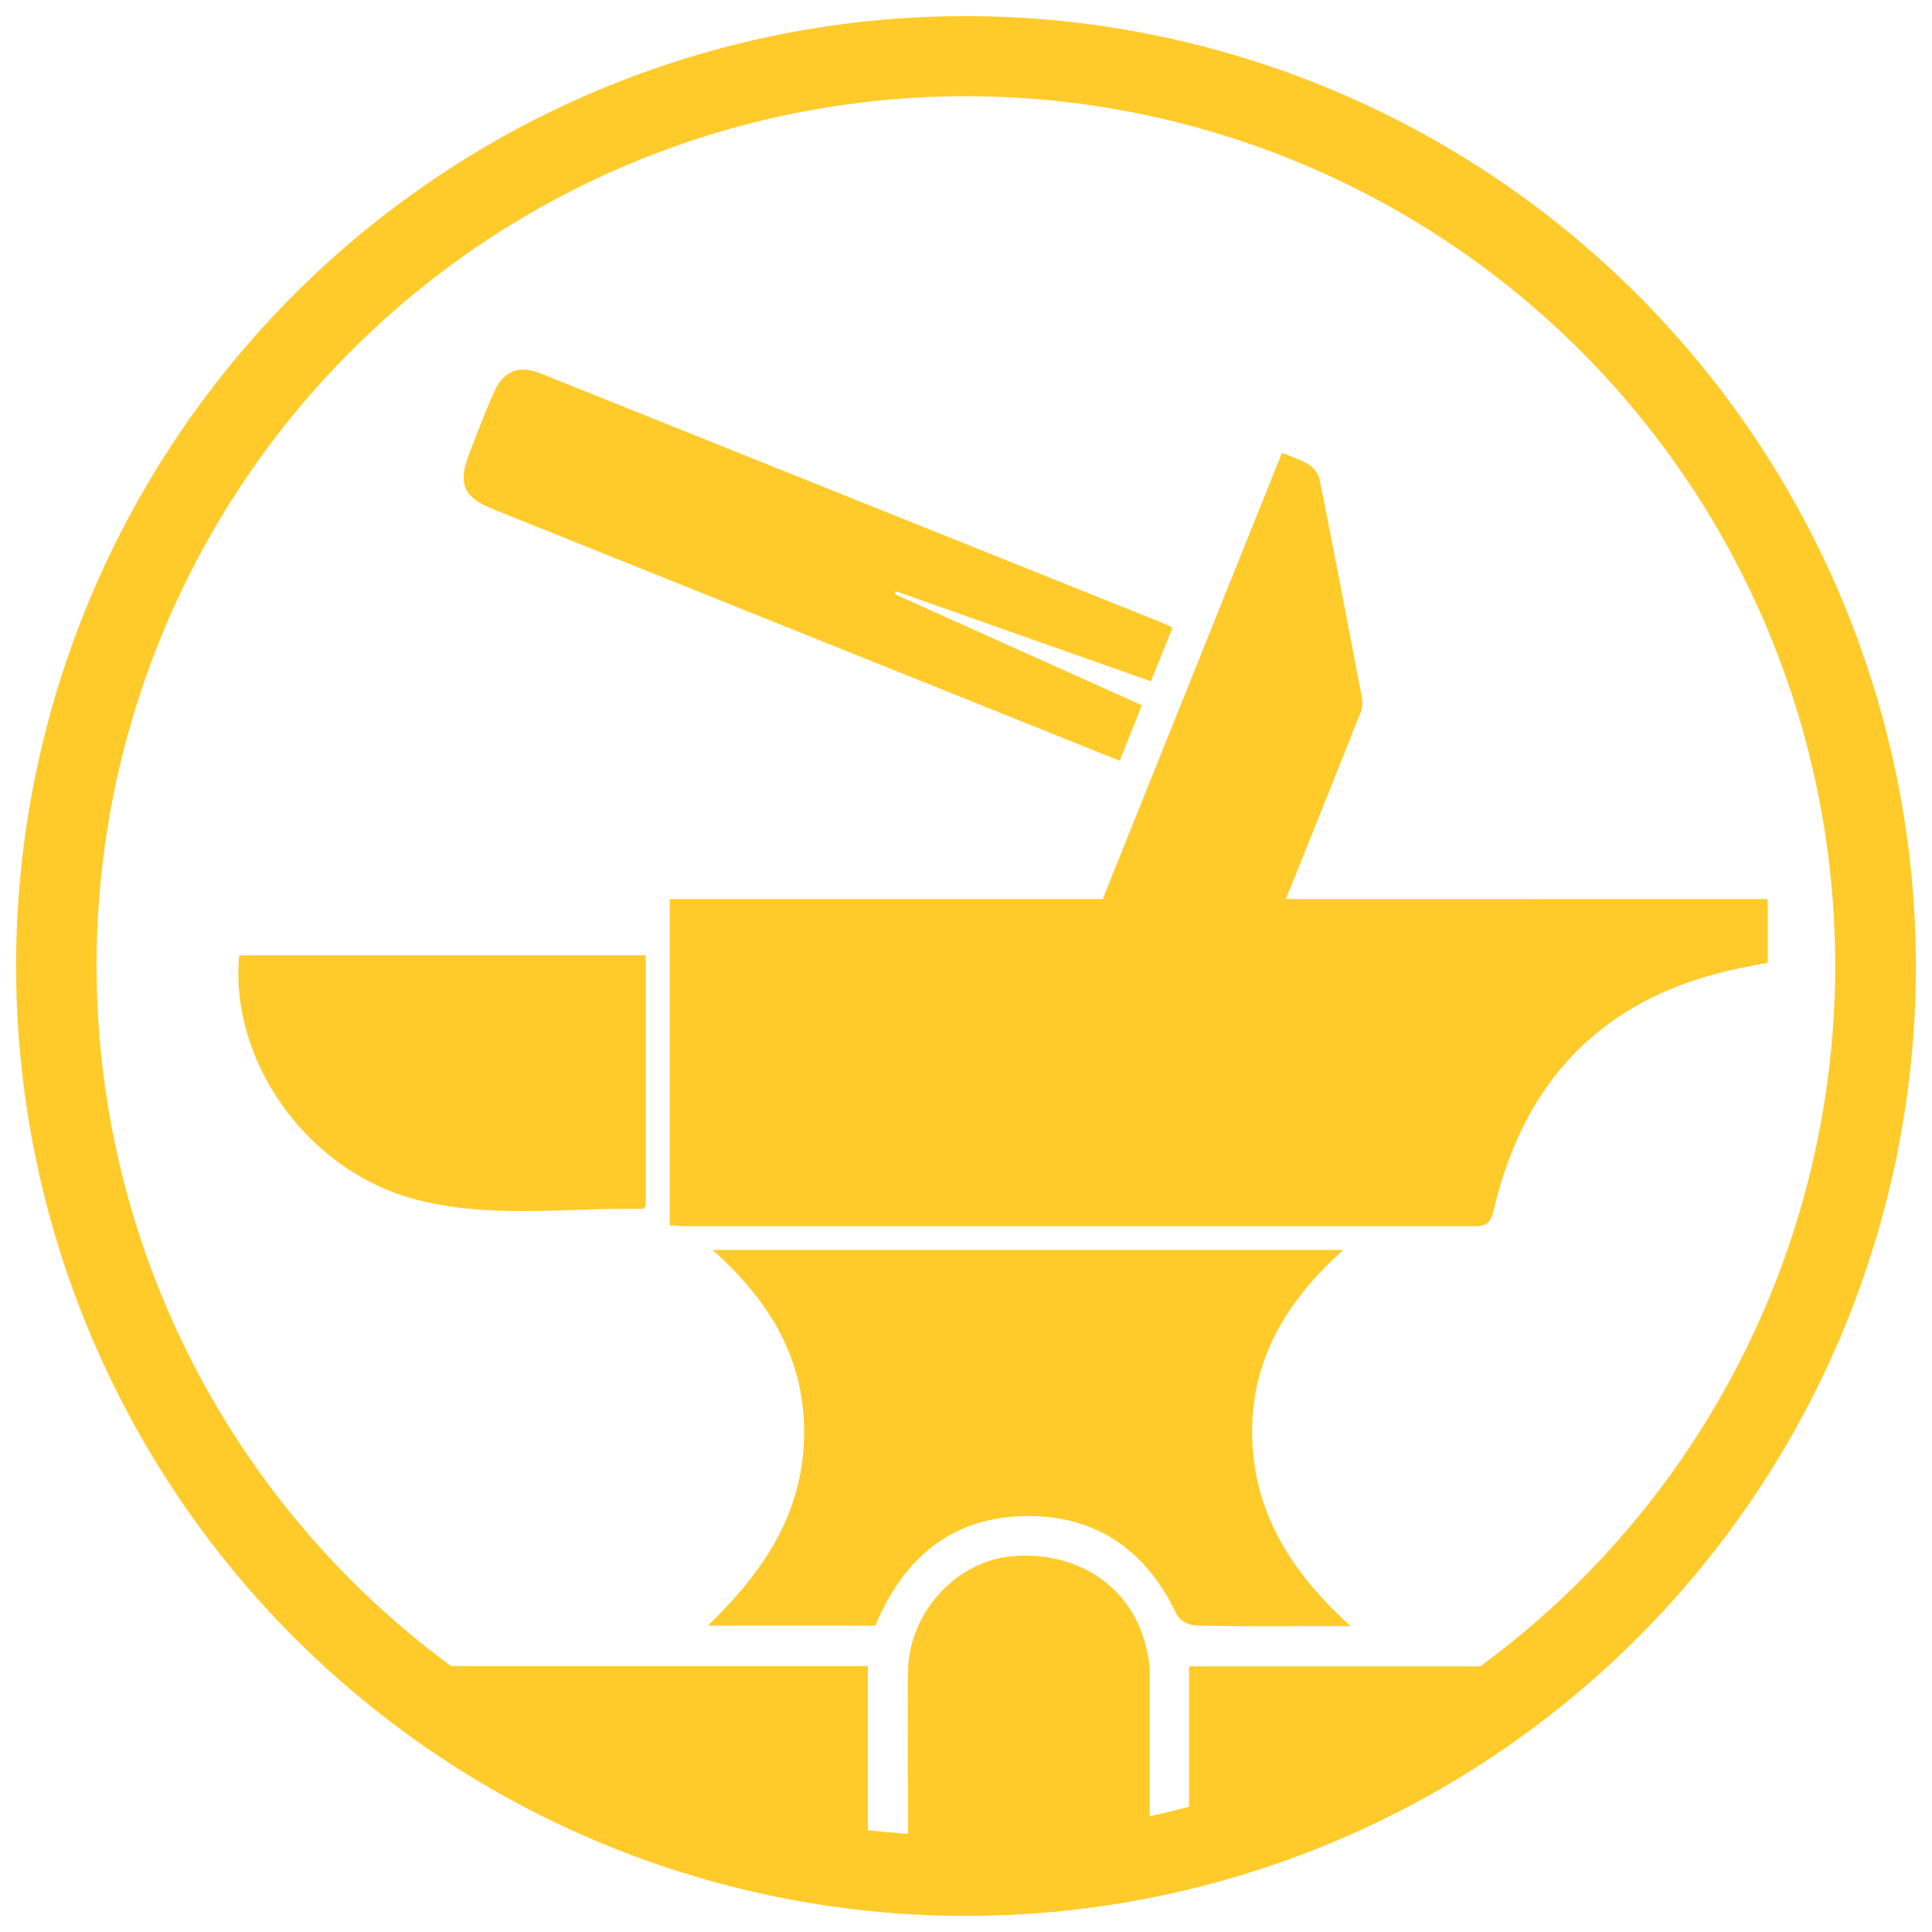 <svg id="Layer_1" data-name="Layer 1" xmlns="http://www.w3.org/2000/svg" viewBox="0 0 216 216"><defs><style>.cls-1{fill:#ffcb2a;}</style></defs><title>blacksmith_Gold</title><path class="cls-1" d="M108,1.8A106.2,106.2,0,1,0,214.2,108,106.32,106.32,0,0,0,108,1.8Zm57.52,184.5H132.93V202c-1.45.38-2.92.74-4.4,1.06,0-4.8,0-13.47,0-16.29a12.49,12.49,0,0,0-.39-2.56c-1.54-6.74-7.6-10.86-15-10.22-6.14.54-11.39,6.15-11.61,12.58-.1,3,0,13.45,0,18.45-1.51-.1-3-.24-4.5-.4V186.28H50.45a97.19,97.19,0,1,1,115.07,0Z"/><path class="cls-1" d="M143.76,100.51c2.83-7,5.63-14,8.41-21a3.14,3.14,0,0,0,.06-1.67c-1.55-8.13-3.1-16.27-4.73-24.38a2.94,2.94,0,0,0-1.3-1.6,19.15,19.15,0,0,0-2.89-1.2c-6.74,16.78-13.36,33.27-20,49.8l.15.06H74.87V137c.66,0,1.22.09,1.78.09q44.09,0,88.17,0c1.46,0,1.87-.46,2.2-1.87,3.24-13.77,11.4-22.92,25.34-26.48,1.73-.44,3.5-.75,5.27-1.11v-7.11Z"/><path class="cls-1" d="M140,160.75c-.24-8.58,3.8-15.31,10.18-21H79.67c6.52,5.8,10.45,12.43,10.22,21.06s-4.66,15.05-10.76,20.94H97.86c3.11-7.44,8.35-12,16.45-12.24s13.84,3.73,17.29,11.09a2.81,2.81,0,0,0,2.14,1.14c4.92.11,9.84.06,14.77.06H151C144.42,175.85,140.22,169.22,140,160.75Z"/><path class="cls-1" d="M46.12,134c8.44,2.34,17.12,1,25.69,1.16.11,0,.22-.18.37-.31V106.8H26.74C25.64,118.56,34.24,130.72,46.12,134Z"/><path class="cls-1" d="M55.31,57l67.87,27.25,2,.8c.85-2.13,1.63-4.06,2.48-6.2l-27.58-12.4c0-.12,0-.25,0-.37l28.59,10.09c.86-2.13,1.63-4,2.42-6-.45-.21-.79-.39-1.13-.53L60.47,41.76c-2.47-1-4.2-.3-5.27,2.15-1,2.22-1.84,4.49-2.72,6.75C51.13,54.13,51.8,55.64,55.31,57Z"/></svg>